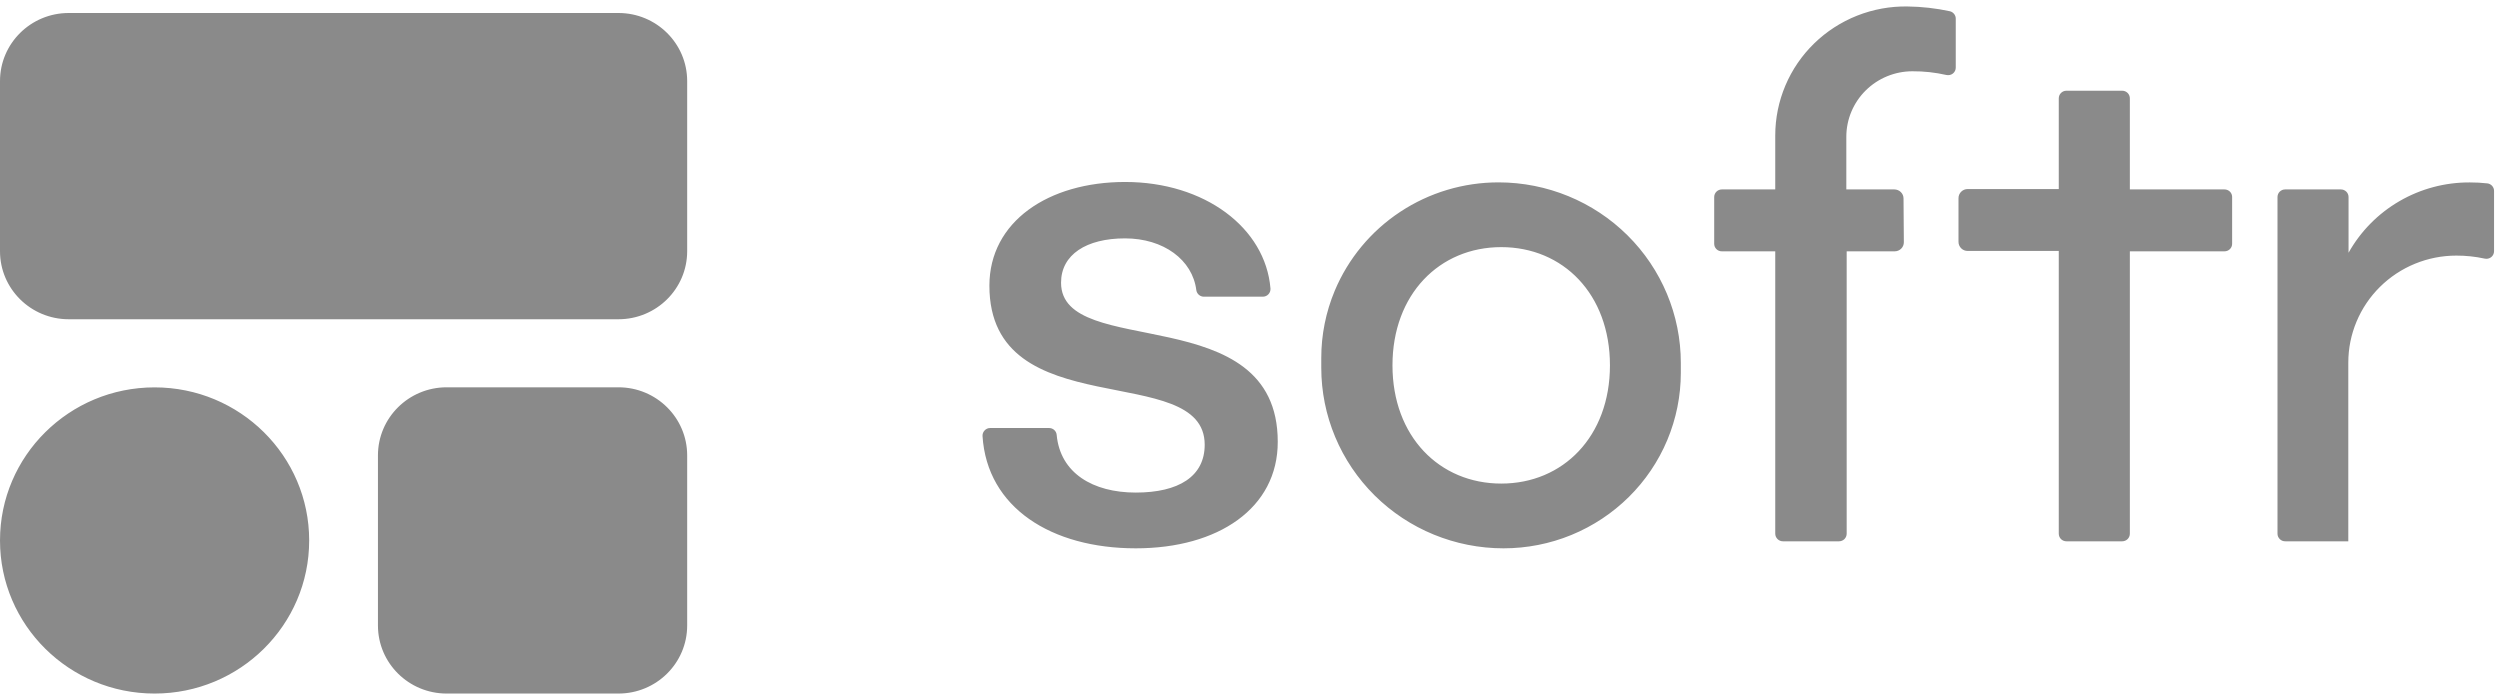 <svg width="100" height="28" viewBox="0 0 100 28" fill="none" xmlns="http://www.w3.org/2000/svg">
<g clip-path="url(#clip0_5412_782)">
<path d="M45.432 21.933C42.06 21.933 39.482 20.31 39.301 17.442C39.299 17.401 39.305 17.36 39.319 17.321C39.334 17.282 39.356 17.247 39.385 17.217C39.413 17.186 39.448 17.162 39.486 17.145C39.524 17.129 39.566 17.12 39.607 17.121H41.963C42.039 17.12 42.113 17.148 42.169 17.199C42.226 17.25 42.261 17.32 42.267 17.395C42.408 18.925 43.717 19.703 45.432 19.703C47.147 19.703 48.188 19.057 48.188 17.79C48.188 14.383 39.576 17.087 39.576 11.427C39.576 8.866 41.932 7.279 45.005 7.279C48.188 7.279 50.618 9.112 50.819 11.541C50.822 11.583 50.816 11.624 50.802 11.664C50.788 11.703 50.767 11.739 50.738 11.77C50.71 11.801 50.675 11.825 50.636 11.842C50.597 11.859 50.555 11.868 50.513 11.868H48.157C48.083 11.868 48.012 11.842 47.956 11.794C47.901 11.747 47.864 11.681 47.853 11.609C47.704 10.396 46.544 9.535 45 9.535C43.456 9.535 42.442 10.183 42.442 11.308C42.442 14.419 51.11 11.928 51.11 17.67C51.115 20.328 48.728 21.933 45.432 21.933ZM52.851 14.318C52.85 13.395 53.034 12.481 53.39 11.629C53.928 10.345 54.838 9.247 56.005 8.476C57.172 7.704 58.544 7.293 59.948 7.295C61.88 7.297 63.734 8.059 65.1 9.413C66.466 10.767 67.233 12.603 67.233 14.518V14.912C67.233 15.834 67.049 16.747 66.693 17.599C65.973 19.32 64.592 20.686 62.855 21.399C61.995 21.752 61.072 21.933 60.141 21.933C58.208 21.933 56.353 21.172 54.986 19.818C54.309 19.147 53.772 18.351 53.406 17.475C53.039 16.599 52.851 15.66 52.851 14.712V14.318ZM64.398 14.614C64.398 11.762 62.521 9.885 60.05 9.885C57.578 9.885 55.699 11.772 55.699 14.614C55.699 17.455 57.576 19.343 60.05 19.343C62.523 19.343 64.398 17.458 64.398 14.614ZM93.953 21.652H91.416C91.375 21.654 91.335 21.646 91.296 21.632C91.258 21.617 91.223 21.595 91.194 21.567C91.164 21.538 91.141 21.505 91.124 21.467C91.108 21.43 91.1 21.39 91.1 21.349V7.881C91.1 7.8 91.132 7.723 91.189 7.666C91.218 7.638 91.251 7.616 91.289 7.6C91.326 7.585 91.366 7.577 91.406 7.577H93.636C93.676 7.577 93.716 7.585 93.753 7.6C93.79 7.616 93.824 7.638 93.853 7.666C93.881 7.694 93.904 7.728 93.919 7.765C93.934 7.801 93.942 7.841 93.942 7.881V10.11C94.422 9.254 95.124 8.541 95.978 8.046C96.83 7.551 97.802 7.292 98.791 7.297C99.028 7.296 99.265 7.309 99.5 7.336C99.573 7.346 99.64 7.382 99.688 7.438C99.736 7.493 99.763 7.564 99.762 7.637V10.048C99.762 10.094 99.752 10.139 99.732 10.18C99.712 10.222 99.683 10.258 99.647 10.287C99.61 10.315 99.568 10.335 99.522 10.345C99.477 10.355 99.43 10.354 99.385 10.344C99.013 10.263 98.632 10.223 98.251 10.224C97.106 10.224 96.007 10.675 95.197 11.477C94.796 11.874 94.478 12.346 94.261 12.865C94.044 13.384 93.932 13.94 93.932 14.502V21.652H93.953ZM24.738 0.52H2.749C1.231 0.52 0 1.739 0 3.243V10.048C0 11.552 1.231 12.77 2.749 12.77H24.738C26.256 12.77 27.487 11.552 27.487 10.048V3.243C27.487 1.739 26.256 0.52 24.738 0.52ZM24.738 15.492H17.866C16.349 15.492 15.118 16.711 15.118 18.215V25.02C15.118 26.524 16.349 27.742 17.866 27.742H24.738C26.256 27.742 27.487 26.524 27.487 25.02V18.215C27.487 16.711 26.256 15.492 24.738 15.492ZM6.183 27.742C9.598 27.742 12.367 25.001 12.367 21.619C12.367 18.237 9.598 15.495 6.183 15.495C2.768 15.495 0 18.237 0 21.619C0 25.001 2.768 27.742 6.183 27.742ZM76.141 7.94C76.141 7.893 76.132 7.845 76.114 7.801C76.095 7.757 76.068 7.717 76.034 7.684C76 7.65 75.96 7.623 75.915 7.605C75.871 7.587 75.823 7.577 75.775 7.577H73.853V5.467C73.854 4.773 74.133 4.108 74.629 3.617C75.125 3.127 75.797 2.851 76.497 2.851C76.954 2.848 77.409 2.898 77.853 2.999C77.899 3.009 77.945 3.009 77.991 3C78.036 2.99 78.079 2.97 78.115 2.942C78.151 2.913 78.18 2.877 78.201 2.836C78.22 2.794 78.231 2.749 78.23 2.703V0.746C78.231 0.677 78.207 0.611 78.164 0.558C78.122 0.504 78.062 0.466 77.995 0.45C77.439 0.33 76.872 0.266 76.304 0.259C75.613 0.247 74.927 0.372 74.285 0.626C73.644 0.88 73.059 1.258 72.567 1.737C72.074 2.217 71.683 2.789 71.416 3.42C71.149 4.051 71.011 4.728 71.01 5.413V7.577H68.874C68.834 7.577 68.794 7.585 68.757 7.6C68.72 7.616 68.686 7.638 68.658 7.666C68.629 7.694 68.607 7.728 68.591 7.765C68.576 7.801 68.568 7.841 68.568 7.881V9.753C68.568 9.792 68.576 9.832 68.591 9.868C68.607 9.905 68.629 9.938 68.658 9.966C68.686 9.994 68.72 10.016 68.757 10.031C68.794 10.046 68.834 10.054 68.874 10.053H71.01V21.349C71.011 21.43 71.044 21.506 71.101 21.563C71.158 21.62 71.236 21.652 71.317 21.652H73.56C73.641 21.652 73.719 21.62 73.777 21.564C73.834 21.507 73.866 21.43 73.867 21.349V10.053H75.788C75.885 10.053 75.978 10.015 76.047 9.947C76.116 9.879 76.154 9.787 76.154 9.69L76.141 7.94ZM88.982 7.577H85.194V3.948C85.196 3.907 85.189 3.865 85.175 3.827C85.161 3.788 85.138 3.753 85.11 3.723C85.081 3.693 85.047 3.67 85.008 3.653C84.97 3.637 84.929 3.629 84.887 3.629H82.657C82.576 3.629 82.498 3.661 82.441 3.718C82.412 3.746 82.389 3.779 82.374 3.816C82.359 3.853 82.351 3.892 82.351 3.932V7.562H78.707C78.61 7.562 78.516 7.6 78.448 7.668C78.379 7.736 78.34 7.828 78.34 7.925V9.675C78.34 9.722 78.349 9.77 78.368 9.814C78.386 9.858 78.413 9.898 78.447 9.932C78.481 9.966 78.522 9.993 78.566 10.011C78.611 10.029 78.659 10.038 78.707 10.038H82.351V21.349C82.351 21.389 82.359 21.428 82.374 21.465C82.389 21.502 82.412 21.535 82.44 21.564C82.469 21.592 82.503 21.614 82.54 21.629C82.577 21.645 82.617 21.652 82.657 21.652H84.887C84.969 21.652 85.046 21.62 85.104 21.564C85.161 21.507 85.194 21.43 85.194 21.349V10.053H88.982C89.062 10.053 89.139 10.021 89.196 9.965C89.225 9.937 89.247 9.904 89.262 9.868C89.278 9.831 89.285 9.792 89.285 9.753V7.881C89.286 7.821 89.268 7.762 89.235 7.712C89.202 7.663 89.154 7.624 89.099 7.601C89.061 7.585 89.022 7.577 88.982 7.577Z" fill="#8A8A8A"/>
</g>
<defs>
<clipPath id="clip0_5412_782">
<rect width="100" height="28" fill="white"/>
</clipPath>
</defs>
</svg>
